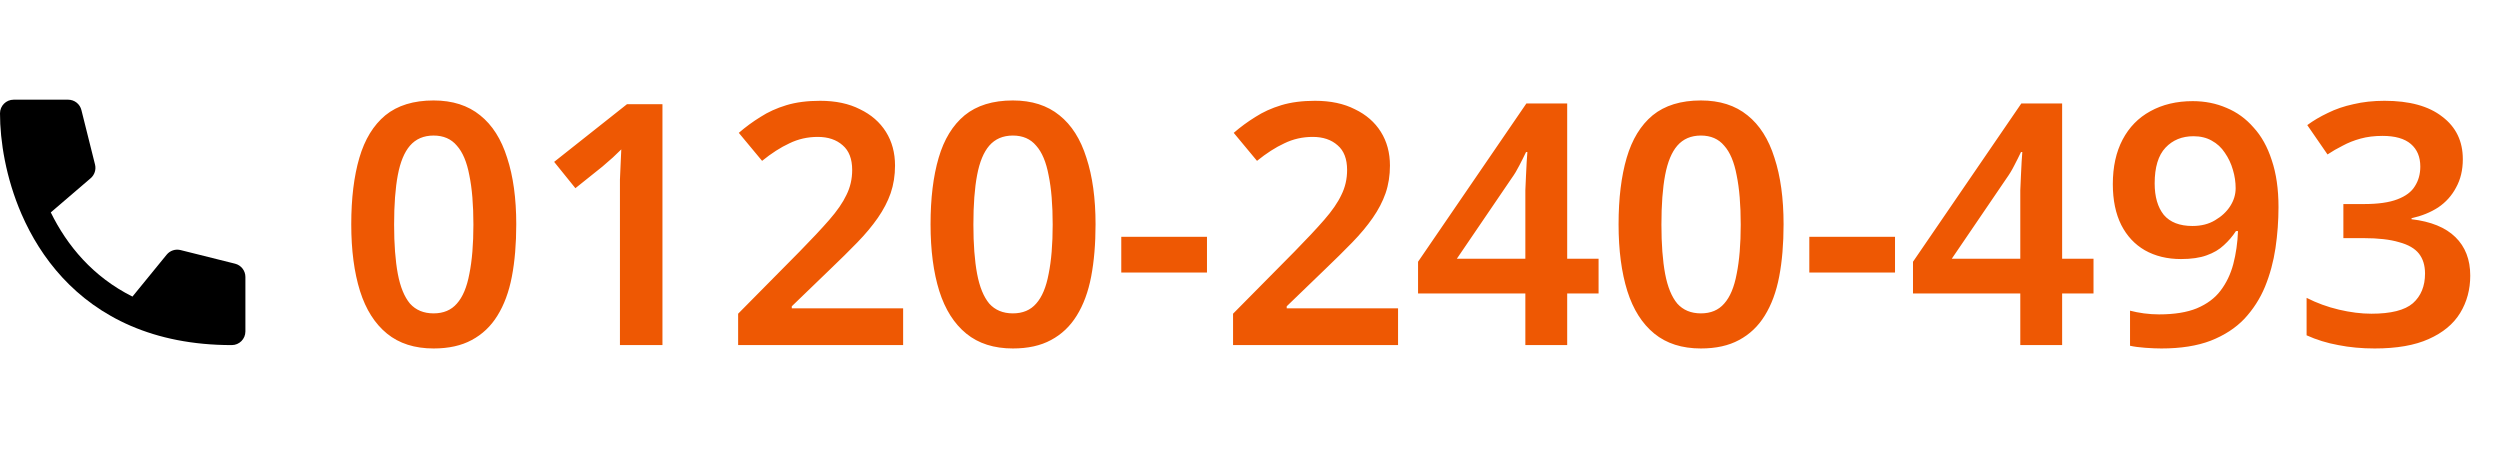 <svg width="163" height="30" viewBox="0 0 163 17" fill="none" xmlns="http://www.w3.org/2000/svg">
  <path fill-rule="evenodd" clip-rule="evenodd" d="M0 0.889C0 0.398 0.398 0 0.889 0H4.444C4.852 0 5.208 0.278 5.307 0.673L6.196 4.229C6.277 4.555 6.167 4.9 5.912 5.119L3.311 7.349C4.373 9.516 6.064 11.553 8.637 12.837L10.867 10.104C11.085 9.838 11.437 9.721 11.771 9.804L15.327 10.693C15.722 10.792 16 11.148 16 11.556V15.111C16 15.602 15.602 16 15.111 16C12.552 16 10.376 15.54 8.538 14.75C4.869 13.172 2.652 10.328 1.407 7.466C0.377 5.097 0 2.687 0 0.889Z" fill="black"/>
  <path d="M33.66 8.124C33.66 9.4 33.565 10.537 33.374 11.534C33.183 12.531 32.868 13.382 32.428 14.086C32.003 14.775 31.445 15.303 30.756 15.67C30.081 16.037 29.253 16.22 28.27 16.22C27.038 16.22 26.026 15.897 25.234 15.252C24.442 14.607 23.855 13.683 23.474 12.48C23.093 11.263 22.902 9.811 22.902 8.124C22.902 6.437 23.078 4.993 23.43 3.79C23.782 2.587 24.347 1.663 25.124 1.018C25.916 0.373 26.965 0.05 28.27 0.05C29.502 0.05 30.514 0.373 31.306 1.018C32.098 1.649 32.685 2.573 33.066 3.79C33.462 4.993 33.66 6.437 33.66 8.124ZM25.696 8.146C25.696 9.422 25.777 10.493 25.938 11.358C26.099 12.209 26.363 12.854 26.73 13.294C27.111 13.719 27.625 13.932 28.27 13.932C28.915 13.932 29.421 13.719 29.788 13.294C30.169 12.869 30.441 12.223 30.602 11.358C30.778 10.493 30.866 9.422 30.866 8.146C30.866 6.855 30.778 5.785 30.602 4.934C30.441 4.069 30.169 3.423 29.788 2.998C29.421 2.558 28.915 2.338 28.27 2.338C27.625 2.338 27.111 2.558 26.73 2.998C26.363 3.423 26.099 4.061 25.938 4.912C25.777 5.763 25.696 6.841 25.696 8.146ZM43.192 16H40.42V6.21C40.42 5.887 40.42 5.557 40.42 5.22C40.434 4.883 40.449 4.545 40.464 4.208C40.478 3.856 40.493 3.533 40.508 3.24C40.361 3.387 40.178 3.563 39.958 3.768C39.738 3.959 39.511 4.157 39.276 4.362L37.516 5.77L36.13 4.054L40.882 0.292H43.192V16ZM58.884 16H48.126V13.954L52.13 9.906C52.922 9.099 53.567 8.41 54.066 7.838C54.579 7.251 54.953 6.709 55.188 6.21C55.437 5.711 55.562 5.169 55.562 4.582C55.562 3.863 55.356 3.328 54.946 2.976C54.535 2.609 53.992 2.426 53.318 2.426C52.658 2.426 52.042 2.565 51.47 2.844C50.898 3.108 50.304 3.489 49.688 3.988L48.17 2.162C48.61 1.781 49.079 1.436 49.578 1.128C50.076 0.805 50.641 0.549 51.272 0.358C51.902 0.167 52.636 0.072 53.472 0.072C54.484 0.072 55.349 0.255 56.068 0.622C56.801 0.974 57.366 1.465 57.762 2.096C58.158 2.727 58.356 3.46 58.356 4.296C58.356 4.941 58.26 5.543 58.07 6.1C57.879 6.643 57.6 7.178 57.234 7.706C56.867 8.234 56.42 8.769 55.892 9.312C55.364 9.855 54.77 10.441 54.11 11.072L51.624 13.47V13.602H58.884V16ZM71.43 8.124C71.43 9.4 71.334 10.537 71.144 11.534C70.953 12.531 70.638 13.382 70.198 14.086C69.772 14.775 69.215 15.303 68.525 15.67C67.851 16.037 67.022 16.22 66.04 16.22C64.808 16.22 63.795 15.897 63.004 15.252C62.212 14.607 61.625 13.683 61.243 12.48C60.862 11.263 60.672 9.811 60.672 8.124C60.672 6.437 60.847 4.993 61.2 3.79C61.551 2.587 62.116 1.663 62.894 1.018C63.685 0.373 64.734 0.05 66.04 0.05C67.272 0.05 68.284 0.373 69.076 1.018C69.868 1.649 70.454 2.573 70.835 3.79C71.231 4.993 71.43 6.437 71.43 8.124ZM63.465 8.146C63.465 9.422 63.546 10.493 63.708 11.358C63.869 12.209 64.133 12.854 64.499 13.294C64.881 13.719 65.394 13.932 66.04 13.932C66.685 13.932 67.191 13.719 67.558 13.294C67.939 12.869 68.21 12.223 68.371 11.358C68.547 10.493 68.635 9.422 68.635 8.146C68.635 6.855 68.547 5.785 68.371 4.934C68.21 4.069 67.939 3.423 67.558 2.998C67.191 2.558 66.685 2.338 66.04 2.338C65.394 2.338 64.881 2.558 64.499 2.998C64.133 3.423 63.869 4.061 63.708 4.912C63.546 5.763 63.465 6.841 63.465 8.146ZM73.107 11.27V8.938H78.695V11.27H73.107ZM91.153 16H80.395V13.954L84.399 9.906C85.191 9.099 85.837 8.41 86.335 7.838C86.849 7.251 87.223 6.709 87.457 6.21C87.707 5.711 87.831 5.169 87.831 4.582C87.831 3.863 87.626 3.328 87.215 2.976C86.805 2.609 86.262 2.426 85.587 2.426C84.927 2.426 84.311 2.565 83.739 2.844C83.167 3.108 82.573 3.489 81.957 3.988L80.439 2.162C80.879 1.781 81.349 1.436 81.847 1.128C82.346 0.805 82.911 0.549 83.541 0.358C84.172 0.167 84.905 0.072 85.741 0.072C86.753 0.072 87.619 0.255 88.337 0.622C89.071 0.974 89.635 1.465 90.031 2.096C90.427 2.727 90.625 3.46 90.625 4.296C90.625 4.941 90.53 5.543 90.339 6.1C90.149 6.643 89.87 7.178 89.503 7.706C89.137 8.234 88.689 8.769 88.161 9.312C87.633 9.855 87.039 10.441 86.379 11.072L83.893 13.47V13.602H91.153V16ZM104.227 12.634H102.181V16H99.453V12.634H92.457V10.566L99.519 0.248H102.181V10.368H104.227V12.634ZM99.453 6.848C99.453 6.54 99.453 6.225 99.453 5.902C99.468 5.565 99.482 5.235 99.497 4.912C99.512 4.589 99.526 4.296 99.541 4.032C99.556 3.768 99.57 3.563 99.585 3.416H99.497C99.365 3.695 99.218 3.988 99.057 4.296C98.91 4.589 98.742 4.868 98.551 5.132L94.987 10.368H99.453V6.848ZM116.289 8.124C116.289 9.4 116.194 10.537 116.003 11.534C115.812 12.531 115.497 13.382 115.057 14.086C114.632 14.775 114.074 15.303 113.385 15.67C112.71 16.037 111.882 16.22 110.899 16.22C109.667 16.22 108.655 15.897 107.863 15.252C107.071 14.607 106.484 13.683 106.103 12.48C105.722 11.263 105.531 9.811 105.531 8.124C105.531 6.437 105.707 4.993 106.059 3.79C106.411 2.587 106.976 1.663 107.753 1.018C108.545 0.373 109.594 0.05 110.899 0.05C112.131 0.05 113.143 0.373 113.935 1.018C114.727 1.649 115.314 2.573 115.695 3.79C116.091 4.993 116.289 6.437 116.289 8.124ZM108.325 8.146C108.325 9.422 108.406 10.493 108.567 11.358C108.728 12.209 108.992 12.854 109.359 13.294C109.74 13.719 110.254 13.932 110.899 13.932C111.544 13.932 112.05 13.719 112.417 13.294C112.798 12.869 113.07 12.223 113.231 11.358C113.407 10.493 113.495 9.422 113.495 8.146C113.495 6.855 113.407 5.785 113.231 4.934C113.07 4.069 112.798 3.423 112.417 2.998C112.05 2.558 111.544 2.338 110.899 2.338C110.254 2.338 109.74 2.558 109.359 2.998C108.992 3.423 108.728 4.061 108.567 4.912C108.406 5.763 108.325 6.841 108.325 8.146ZM117.967 11.27V8.938H123.555V11.27H117.967ZM136.497 12.634H134.451V16H131.723V12.634H124.727V10.566L131.789 0.248H134.451V10.368H136.497V12.634ZM131.723 6.848C131.723 6.54 131.723 6.225 131.723 5.902C131.737 5.565 131.752 5.235 131.767 4.912C131.781 4.589 131.796 4.296 131.811 4.032C131.825 3.768 131.84 3.563 131.855 3.416H131.767C131.635 3.695 131.488 3.988 131.327 4.296C131.18 4.589 131.011 4.868 130.821 5.132L127.257 10.368H131.723V6.848ZM148.558 7.002C148.558 7.897 148.492 8.791 148.36 9.686C148.228 10.566 148.001 11.402 147.678 12.194C147.356 12.971 146.908 13.668 146.336 14.284C145.764 14.885 145.031 15.362 144.136 15.714C143.256 16.051 142.186 16.22 140.924 16.22C140.631 16.22 140.279 16.205 139.868 16.176C139.472 16.147 139.142 16.103 138.878 16.044V13.756C139.157 13.829 139.458 13.888 139.78 13.932C140.118 13.976 140.448 13.998 140.77 13.998C141.768 13.998 142.589 13.866 143.234 13.602C143.894 13.323 144.408 12.942 144.774 12.458C145.156 11.959 145.434 11.38 145.61 10.72C145.786 10.045 145.889 9.327 145.918 8.564H145.786C145.566 8.901 145.302 9.209 144.994 9.488C144.701 9.767 144.327 9.987 143.872 10.148C143.432 10.309 142.875 10.39 142.2 10.39C141.306 10.39 140.521 10.199 139.846 9.818C139.186 9.437 138.673 8.887 138.306 8.168C137.94 7.435 137.756 6.547 137.756 5.506C137.756 4.377 137.969 3.409 138.394 2.602C138.82 1.795 139.421 1.179 140.198 0.754C140.99 0.314 141.914 0.094 142.97 0.094C143.762 0.094 144.496 0.241 145.17 0.534C145.845 0.813 146.432 1.238 146.93 1.81C147.444 2.367 147.84 3.079 148.118 3.944C148.412 4.809 148.558 5.829 148.558 7.002ZM143.014 2.382C142.266 2.382 141.658 2.631 141.188 3.13C140.719 3.629 140.484 4.406 140.484 5.462C140.484 6.327 140.682 7.009 141.078 7.508C141.489 7.992 142.112 8.234 142.948 8.234C143.52 8.234 144.012 8.109 144.422 7.86C144.848 7.611 145.178 7.303 145.412 6.936C145.647 6.569 145.764 6.181 145.764 5.77C145.764 5.374 145.706 4.978 145.588 4.582C145.471 4.171 145.295 3.797 145.06 3.46C144.84 3.123 144.554 2.859 144.202 2.668C143.865 2.477 143.469 2.382 143.014 2.382ZM160.576 3.878C160.576 4.582 160.43 5.198 160.136 5.726C159.858 6.254 159.469 6.687 158.97 7.024C158.472 7.347 157.892 7.581 157.232 7.728V7.794C158.494 7.941 159.447 8.329 160.092 8.96C160.738 9.591 161.06 10.427 161.06 11.468C161.06 12.377 160.84 13.191 160.4 13.91C159.96 14.629 159.278 15.193 158.354 15.604C157.445 16.015 156.272 16.22 154.834 16.22C153.984 16.22 153.192 16.147 152.458 16C151.725 15.868 151.036 15.655 150.39 15.362V12.92C151.05 13.257 151.754 13.514 152.502 13.69C153.25 13.866 153.954 13.954 154.614 13.954C155.89 13.954 156.792 13.727 157.32 13.272C157.848 12.803 158.112 12.157 158.112 11.336C158.112 10.808 157.98 10.375 157.716 10.038C157.452 9.701 157.02 9.451 156.418 9.29C155.832 9.114 155.062 9.026 154.108 9.026H152.788V6.804H154.13C155.054 6.804 155.78 6.701 156.308 6.496C156.851 6.291 157.232 6.005 157.452 5.638C157.687 5.271 157.804 4.846 157.804 4.362C157.804 3.731 157.599 3.24 157.188 2.888C156.778 2.536 156.162 2.36 155.34 2.36C154.812 2.36 154.336 2.419 153.91 2.536C153.485 2.653 153.096 2.807 152.744 2.998C152.392 3.174 152.062 3.365 151.754 3.57L150.434 1.656C150.83 1.363 151.278 1.099 151.776 0.864C152.275 0.615 152.832 0.424 153.448 0.292C154.064 0.145 154.739 0.072 155.472 0.072C157.1 0.072 158.354 0.417 159.234 1.106C160.129 1.781 160.576 2.705 160.576 3.878Z" fill="#EE5803"/>
</svg>
